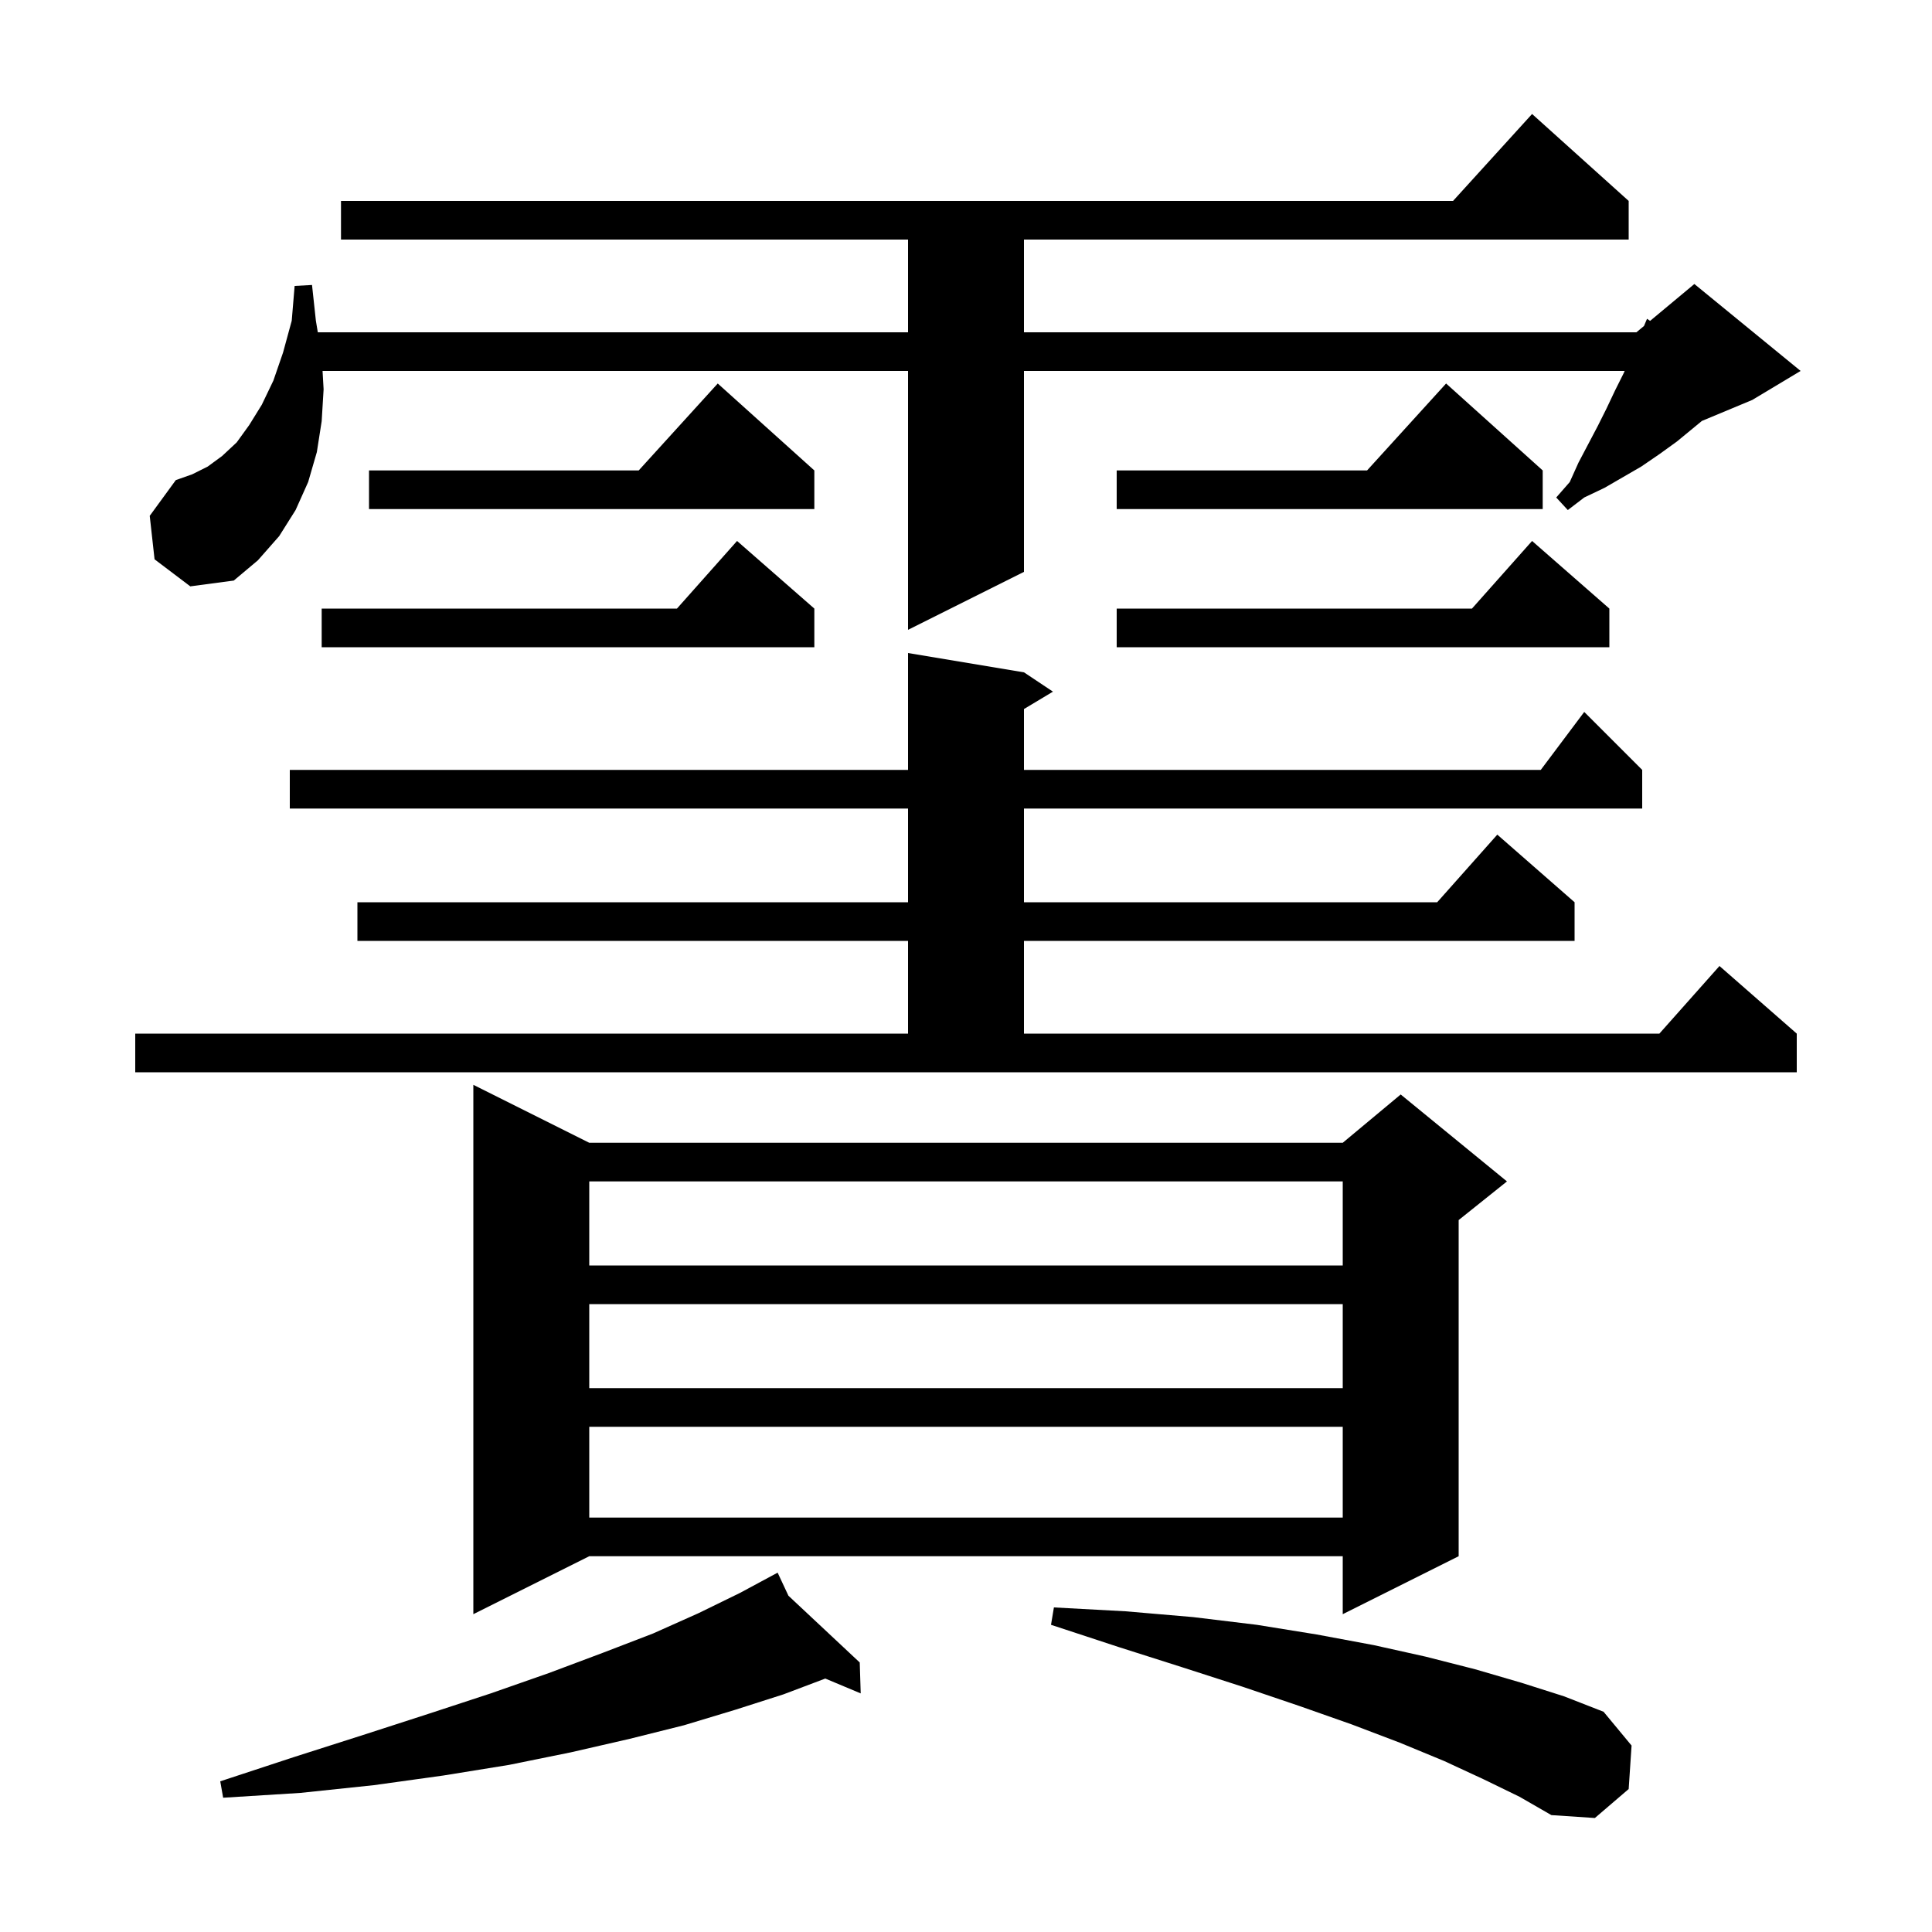 <svg xmlns="http://www.w3.org/2000/svg" xmlns:xlink="http://www.w3.org/1999/xlink" version="1.1" baseProfile="full" viewBox="0 0 200 200" width="200" height="200">
<g fill="black">
<path d="M 153.6 184.2 L 149.5 182.3 L 144.9 180.4 L 139.9 178.5 L 134.5 176.6 L 128.6 174.6 L 122.4 172.6 L 115.8 170.5 L 108.8 168.2 L 109.1 166.4 L 116.5 166.8 L 123.5 167.4 L 130.1 168.2 L 136.3 169.2 L 142.2 170.3 L 147.6 171.5 L 152.7 172.8 L 157.5 174.2 L 161.9 175.6 L 166.0 177.2 L 168.9 180.7 L 168.6 185.2 L 165.1 188.2 L 160.6 187.9 L 157.3 186.0 Z M 81.618 165.189 L 89.0 172.1 L 89.1 175.3 L 85.434 173.763 L 81.1 175.4 L 76.1 177.0 L 70.8 178.6 L 65.2 180.0 L 59.1 181.4 L 52.7 182.7 L 45.9 183.8 L 38.7 184.8 L 31.1 185.6 L 23.1 186.1 L 22.8 184.4 L 30.4 181.9 L 37.6 179.6 L 44.4 177.4 L 50.8 175.3 L 56.8 173.2 L 62.4 171.1 L 67.6 169.1 L 72.3 167.0 L 76.6 164.9 L 80.5 162.8 Z M 61.0 118.3 L 139.0 118.3 L 145.0 113.3 L 156.0 122.3 L 151.0 126.3 L 151.0 161.1 L 139.0 167.1 L 139.0 161.1 L 61.0 161.1 L 49.0 167.1 L 49.0 112.3 Z M 61.0 147.7 L 61.0 157.1 L 139.0 157.1 L 139.0 147.7 Z M 61.0 135.0 L 61.0 143.7 L 139.0 143.7 L 139.0 135.0 Z M 61.0 122.3 L 61.0 131.0 L 139.0 131.0 L 139.0 122.3 Z M 14.0 107.0 L 94.0 107.0 L 94.0 97.4 L 37.0 97.4 L 37.0 93.4 L 94.0 93.4 L 94.0 83.7 L 30.0 83.7 L 30.0 79.7 L 94.0 79.7 L 94.0 67.6 L 106.0 69.6 L 109.0 71.6 L 106.0 73.4 L 106.0 79.7 L 159.5 79.7 L 164.0 73.7 L 170.0 79.7 L 170.0 83.7 L 106.0 83.7 L 106.0 93.4 L 148.778 93.4 L 155.0 86.4 L 163.0 93.4 L 163.0 97.4 L 106.0 97.4 L 106.0 107.0 L 171.778 107.0 L 178.0 100.0 L 186.0 107.0 L 186.0 111.0 L 14.0 111.0 Z M 84.3 63.0 L 84.3 67.0 L 33.3 67.0 L 33.3 63.0 L 70.078 63.0 L 76.3 56.0 Z M 166.6 63.0 L 166.6 67.0 L 115.6 67.0 L 115.6 63.0 L 152.378 63.0 L 158.6 56.0 Z M 16.0 57.9 L 15.5 53.4 L 18.2 49.7 L 19.9 49.1 L 21.5 48.3 L 23.0 47.2 L 24.5 45.8 L 25.8 44.0 L 27.1 41.9 L 28.3 39.4 L 29.3 36.5 L 30.2 33.2 L 30.5 29.6 L 32.3 29.5 L 32.7 33.2 L 32.9 34.4 L 94.0 34.4 L 94.0 24.8 L 35.3 24.8 L 35.3 20.8 L 150.418 20.8 L 158.6 11.8 L 168.6 20.8 L 168.6 24.8 L 106.0 24.8 L 106.0 34.4 L 169.4 34.4 L 170.186 33.745 L 170.5 33.0 L 170.818 33.218 L 175.4 29.4 L 186.4 38.4 L 181.4 41.4 L 176.181 43.575 L 173.6 45.7 L 171.8 47.0 L 169.9 48.3 L 166.1 50.5 L 164.0 51.5 L 162.3 52.8 L 161.1 51.5 L 162.5 49.9 L 163.4 47.9 L 165.4 44.1 L 166.3 42.3 L 167.2 40.4 L 168.1 38.6 L 168.184 38.4 L 106.0 38.4 L 106.0 59.2 L 94.0 65.2 L 94.0 38.4 L 33.391 38.4 L 33.5 40.3 L 33.3 43.6 L 32.8 46.8 L 31.9 49.9 L 30.6 52.8 L 28.9 55.5 L 26.7 58.0 L 24.2 60.1 L 19.7 60.7 Z M 159.7 48.7 L 159.7 52.7 L 115.6 52.7 L 115.6 48.7 L 141.518 48.7 L 149.7 39.7 Z M 84.3 48.7 L 84.3 52.7 L 38.2 52.7 L 38.2 48.7 L 66.118 48.7 L 74.3 39.7 Z " />
</g>
</svg>
